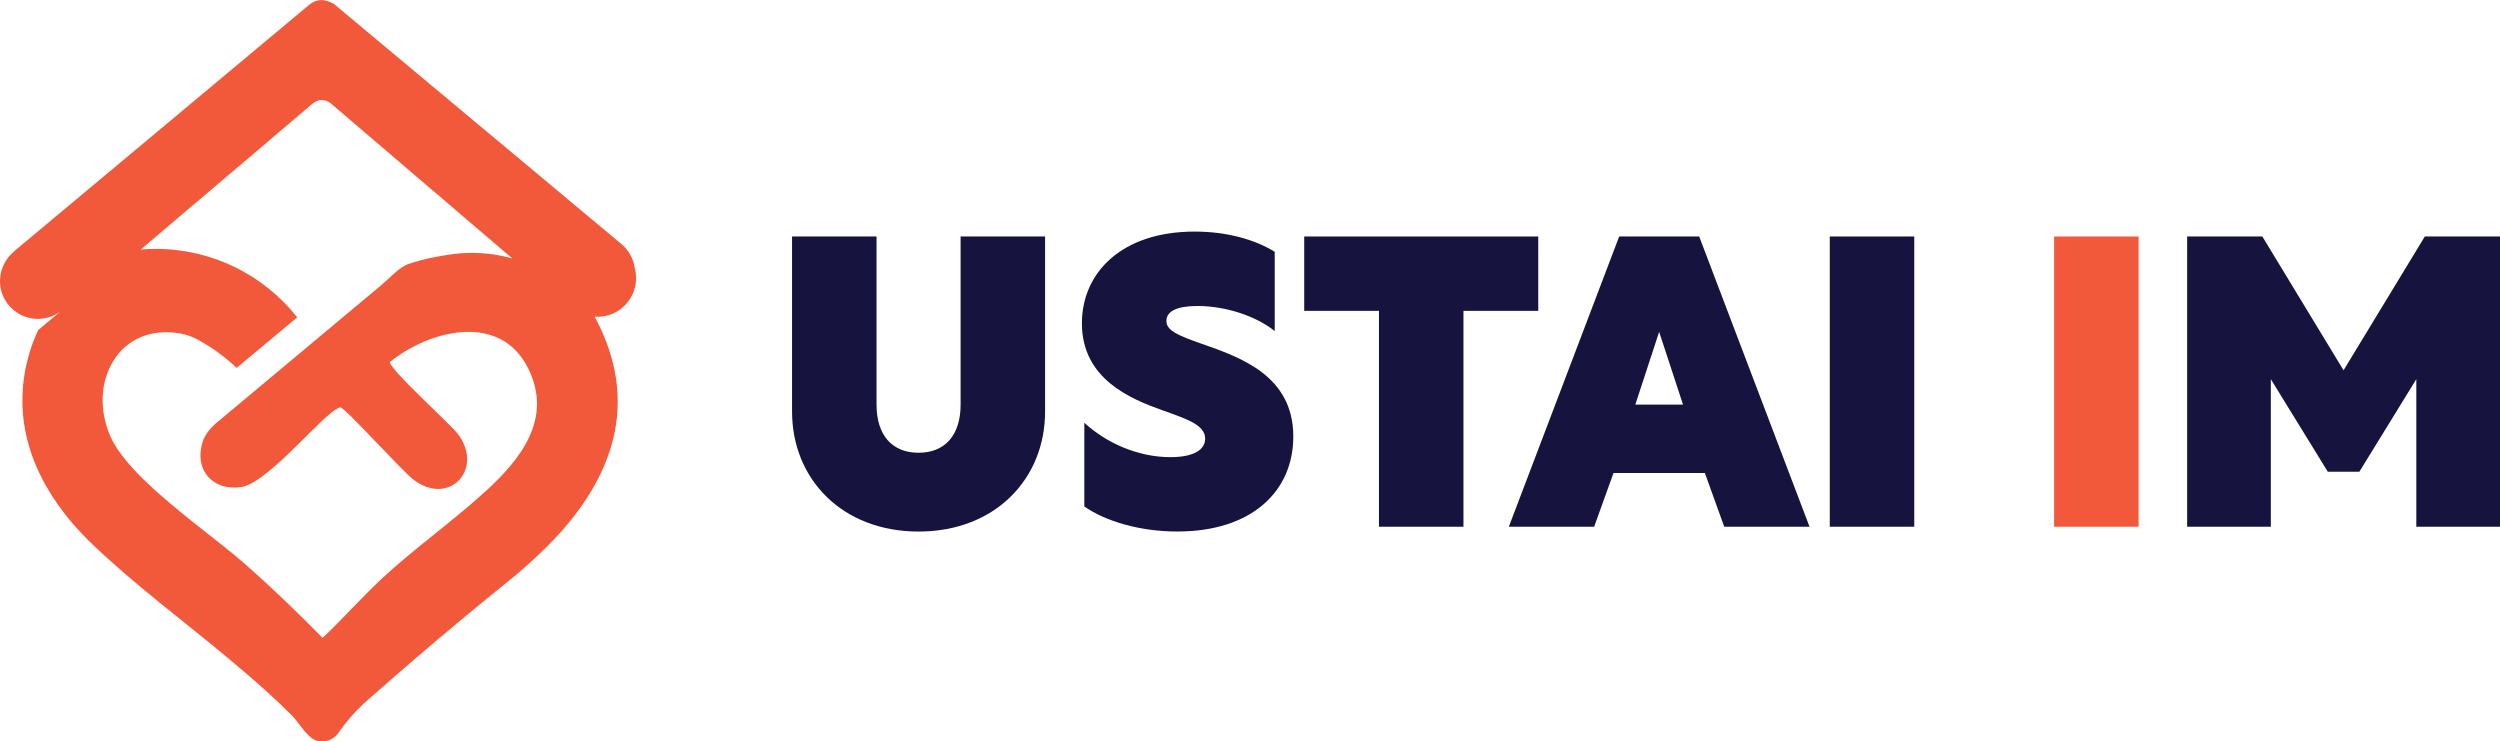 <svg xmlns="http://www.w3.org/2000/svg" id="Layer_2" data-name="Layer 2" viewBox="0 0 590.62 175.17"><defs><style> .cls-1 { fill: #f1593a; } .cls-2 { fill: #16133f; } </style></defs><g id="Layer_1-2" data-name="Layer 1"><path class="cls-1" d="M149.92,63.1v-.04c-.37-2.17-1.53-4.1-3.17-5.45l-11.11-9.28-11.94-9.98-4.82-4.02-10.52-8.78-18.28-15.27-10.84-9.05c-.07-.08-.14-.14-.24-.21-.07-.05-.13-.09-.2-.14-.91-.5-1.87-.84-2.9-.87-1.04.04-1.98.42-2.74,1.03-.07.05-.13.11-.2.17l-11.07,9.24-16.29,13.61L3.23,59.45l.03.03c-1.83,1.51-3.04,3.74-3.23,6.24-.01.22-.03.45-.03.67,0,3.2,1.67,6,4.2,7.58,1.15.72,2.46,1.19,3.88,1.33.26.03.53.04.79.04h.08c.47,0,.92-.04,1.37-.12,1.53-.22,2.91-.83,4.08-1.75l-5.36,4.49h-.01c-.17.37-.34.74-.5,1.11-.3.7-.59,1.41-.86,2.13-5.33,15.04-1.24,28.92,7.8,40.41h.01c1.25,1.61,2.61,3.16,4.04,4.66,0,.01.01.01.01.01.76.8,1.55,1.59,2.37,2.37,9.91,9.45,21.11,17.8,31.86,26.73,3.21,2.67,6.39,5.39,9.47,8.2.03.03.05.04.07.05,1.9,1.74,3.77,3.5,5.58,5.32.08.08.17.17.25.26.07.08.14.16.21.24.14.16.29.32.43.49.14.18.29.36.42.53.55.71,1.09,1.44,1.65,2.11.07.09.13.17.21.25.12.14.24.29.38.42.33.38.7.72,1.08,1.03,0,0,.01.01.03.01.28.21.57.41.88.55.53.21,1.09.32,1.69.32,1.66,0,3.11-.86,3.92-2.15h.01s.03-.05.05-.08c.63-.91,1.57-2.15,2.79-3.56,2.07-2.36,3.87-3.88,5.03-4.91,3.24-2.84,6.52-5.71,9.85-8.57,8.12-6.97,16.2-13.67,24.2-20.09,1.44-1.25,2.87-2.53,4.29-3.83,17.03-15.58,26.24-34.92,14.23-57.16,6.69.47,11.18-5.9,9.41-11.72ZM114.42,116.32c-7.69,7.01-16.5,13.22-24.21,20.38-4.82,4.49-9.19,9.48-13.98,14-6.04-6.12-12.25-12.11-18.74-17.79-5.74-5.03-15.67-12.03-23.02-19.11-1.57-1.5-3-3-4.27-4.49-1.8-2.12-3.23-4.2-4.11-6.2-5.57-12.65,1.94-27.02,16.71-24.29,1.28.24,2.5.7,3.7,1.29.21.12.43.24.65.37,3.19,1.76,6.12,3.94,8.76,6.44l14.1-11.77.21-.18c-7.8-9.85-19.86-16.17-33.41-16.17-1.11,0-2.19.04-3.27.13h-.25c.28-.24.53-.45.79-.67.58-.5,1.16-.99,1.75-1.49.86-.72,1.71-1.46,2.57-2.19,1.08-.92,2.16-1.83,3.24-2.75,1.25-1.07,2.5-2.12,3.75-3.19,1.36-1.15,2.73-2.3,4.08-3.46,1.42-1.21,2.84-2.42,4.27-3.63,1.44-1.21,2.87-2.42,4.29-3.63,1.38-1.19,2.77-2.36,4.16-3.53,1.28-1.09,2.57-2.19,3.84-3.28,1.13-.96,2.26-1.92,3.4-2.88.92-.78,1.84-1.57,2.78-2.36.37-.3.72-.62,1.09-.93.04-.03.07-.05.11-.09.12-.09.25-.2.37-.3.14-.12.28-.24.41-.34.5-.33,1.13-.57,1.79-.58h.05c.75,0,1.45.3,1.99.68.13.12.26.22.4.34.07.07.14.12.21.18.62.53,1.22,1.05,1.84,1.57.92.79,1.83,1.57,2.75,2.36,1.11.93,2.2,1.88,3.31,2.82,1.25,1.07,2.49,2.13,3.73,3.19,1.34,1.15,2.69,2.29,4.03,3.44,1.38,1.19,2.78,2.37,4.16,3.57,1.4,1.19,2.8,2.38,4.2,3.57.68.59,1.38,1.17,2.07,1.76.67.57,1.33,1.15,2,1.71.91.79,1.83,1.58,2.75,2.37.36.29.7.59,1.05.9,1.15.97,2.29,1.95,3.44,2.92.96.83,1.92,1.65,2.9,2.48.75.65,1.49,1.28,2.24,1.92.49.41.96.82,1.45,1.22l.51.43c-.53-.13-1.04-.26-1.57-.4-3.98-.92-8.16-1.17-12.21-.66-3.65.46-7.27,1.19-10.76,2.36-2.22.78-4.54,3.42-6.38,4.95-2.45,2.05-4.91,4.1-7.36,6.15-6.07,5.07-12.14,10.14-18.2,15.21-4.21,3.52-8.43,7.04-12.64,10.56-.29.24-.59.49-.88.73l-.08.07c-1.32,1.22-2.53,2.58-3.09,4.33-2.16,6.64,2.44,11.82,9.26,10.67,5.45-.92,15.89-13.23,20.74-17.21.74-.61,1.61-1.37,2.54-1.59,1.2.2,14.43,14.91,17.16,17.01,8.65,6.68,16.97-2.67,10.43-10.9-1.91-2.41-16.25-15.35-15.89-16.83,9.44-7.6,26.03-11.78,32.64,1.49,5.98,12.01-1.9,21.66-10.34,29.34Z"></path><g><path class="cls-2" d="M246.9,97.22c0,15.95-11.84,28.36-29.89,28.36s-29.89-12.41-29.89-28.36v-41.35h19.96v39.73c0,7.26,3.72,11.36,9.93,11.36s9.93-4.11,9.93-11.36v-39.73h19.96v41.35Z"></path><path class="cls-2" d="M301.15,59.49v18.72c-4.39-3.53-11.56-5.92-18.24-5.92-4.87,0-7.35,1.24-7.35,3.53s2.77,3.44,8.21,5.35c9.26,3.25,21.77,7.54,21.77,21.96,0,12.89-9.74,22.44-27.41,22.44-8.79,0-16.9-2.39-21.96-5.92v-19.77c4.97,4.58,12.41,8.12,20.34,8.12,5.63,0,8.21-1.81,8.21-4.39,0-3.25-4.49-4.68-10.12-6.69-7.45-2.67-19-7.35-19-20.53,0-11.94,9.36-21.68,26.64-21.68,7.26,0,13.94,1.72,18.91,4.77Z"></path><path class="cls-2" d="M325.79,73.44h-17.67v-17.57h55.29v17.57h-17.67v51h-19.96v-51Z"></path><path class="cls-2" d="M382.52,55.87h18.91l26.07,68.57h-20.15l-4.58-12.7h-21.58l-4.58,12.7h-20.15l26.07-68.57ZM397.61,95.59l-5.64-17.19-5.63,17.19h11.27Z"></path><path class="cls-2" d="M432.28,55.87h19.96v68.57h-19.96V55.87Z"></path><path class="cls-1" d="M485.28,55.87h19.96v68.57h-19.96V55.87Z"></path><path class="cls-2" d="M549.94,111.45l-13.46-21.87v34.86h-19.77V55.87h17.76l19.19,31.61,19.2-31.61h17.76v68.57h-19.77v-34.86l-13.46,21.87h-7.45Z"></path></g></g></svg>